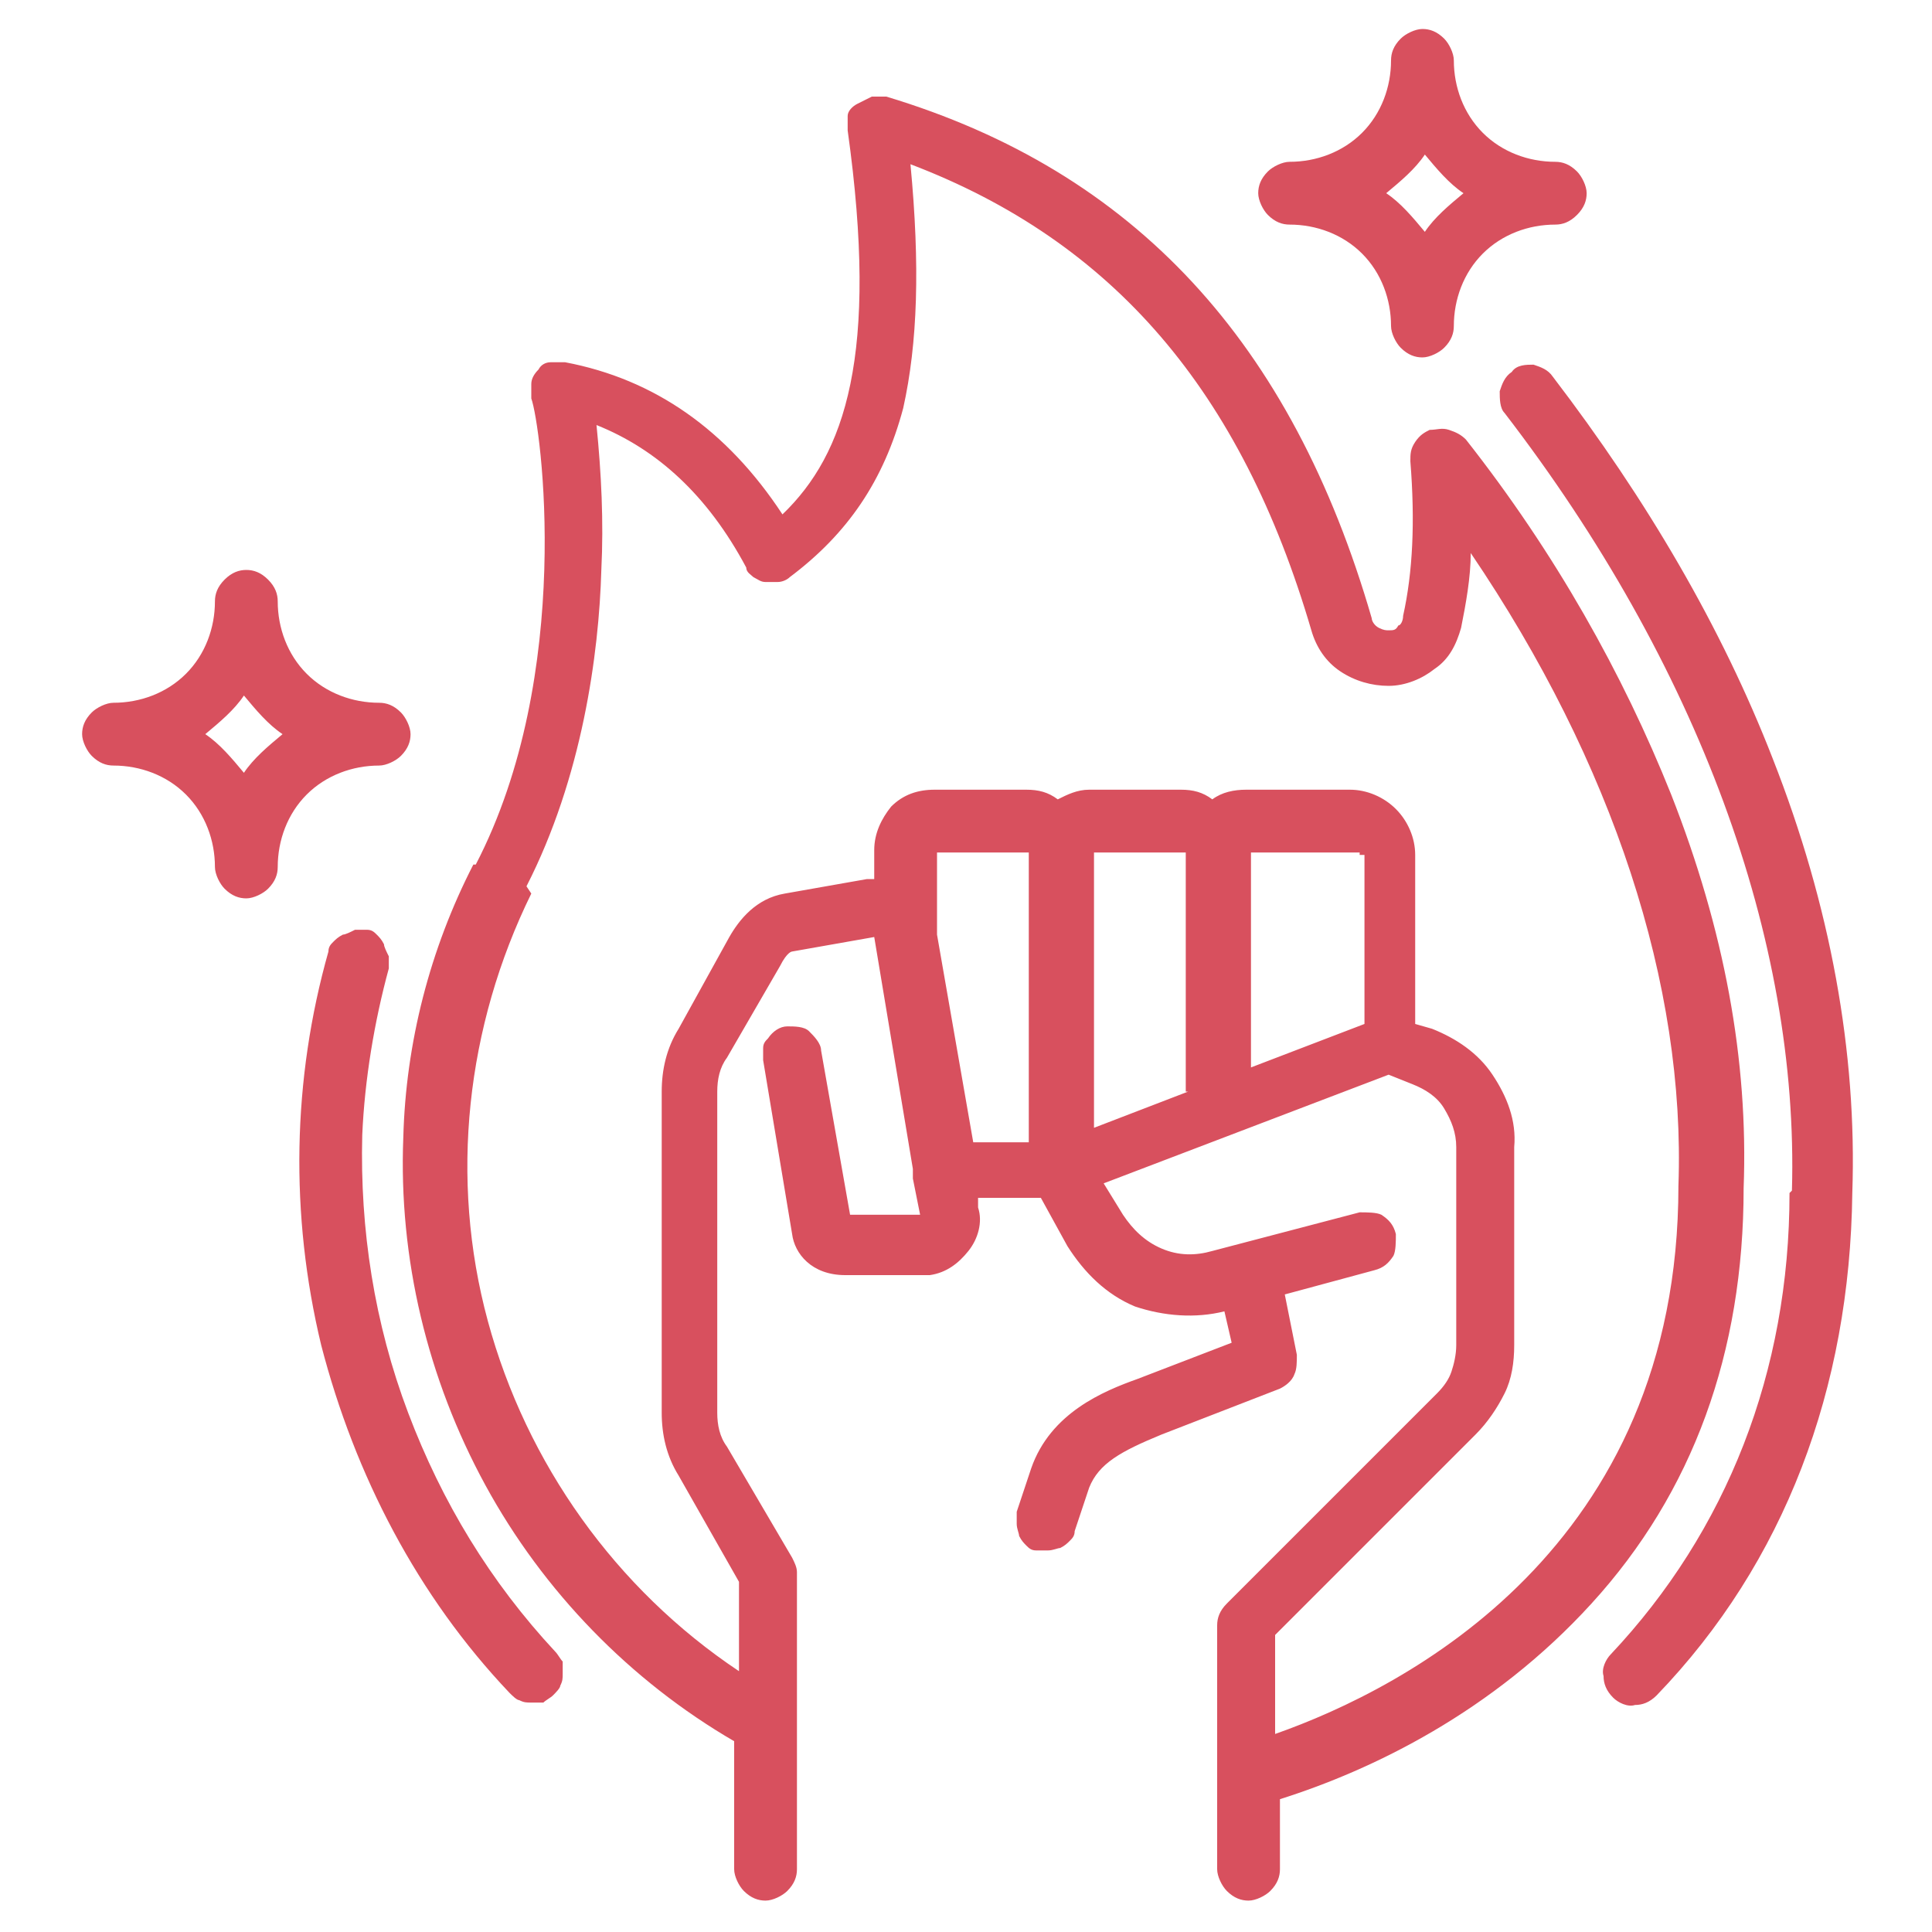 <?xml version="1.0" encoding="utf-8"?>
<svg xmlns="http://www.w3.org/2000/svg" data-name="Camada 1" id="Camada_1" version="1.1" viewBox="0 0 80 80">
  <defs>
    <style>
      .cls-1 {
        fill: #d8505e;
        stroke-width: 0px;
      }
    </style>
  </defs>
  <g data-name="009-motivation 1" id="_009-motivation_1">
    <path class="cls-1" d="M15,47c-.1,3.9.5,7.8,1.9,11.5s3.4,7,6.1,9.9c.1.1.2.3.3.4,0,.2,0,.3,0,.5,0,.2,0,.3-.1.5,0,.1-.2.3-.3.4-.1.1-.3.2-.4.3-.2,0-.3,0-.5,0-.2,0-.3,0-.5-.1-.1,0-.3-.2-.4-.3-3.8-4-6.4-9-7.8-14.4-1.3-5.4-1.2-11,.3-16.3,0-.2.1-.3.2-.4.1-.1.2-.2.4-.3.1,0,.3-.1.5-.2.2,0,.3,0,.5,0,.2,0,.3.1.4.2.1.1.2.2.3.4,0,.1.1.3.2.5,0,.2,0,.3,0,.5-.6,2.2-1,4.6-1.1,6.9ZM74.1,49.4c0,7.4-2.6,14-7.4,19.1-.2.2-.4.6-.3.9,0,.3.1.6.4.9.2.2.6.4.9.3.3,0,.6-.1.9-.4,5.3-5.5,8-12.7,8.1-20.8.2-5.8-.9-11.9-3.3-18-2.1-5.4-5.2-10.7-9.1-15.8-.2-.3-.5-.4-.8-.5-.3,0-.7,0-.9.3-.3.2-.4.5-.5.8,0,.3,0,.7.2.9,8,10.4,12.2,21.8,11.9,32.2,0,0,0,0,0,0ZM19.7,35.8c4.1-7.9,2.7-18.2,2.3-19.3,0-.2,0-.4,0-.6,0-.2.1-.4.3-.6.1-.2.3-.3.5-.3.2,0,.4,0,.6,0,3.7.7,6.7,2.8,9,6.3,2.6-2.5,4-6.6,2.7-15.9,0-.2,0-.4,0-.6,0-.2.2-.4.4-.5.2-.1.4-.2.6-.3.2,0,.4,0,.6,0,10.3,3.1,16.8,10.2,20.1,21.6,0,.1.1.3.3.4s.3.1.4.1c.2,0,.3,0,.4-.2.1,0,.2-.2.2-.4.4-1.8.5-3.9.3-6.4,0-.3,0-.5.2-.8s.4-.4.6-.5c.3,0,.5-.1.8,0s.5.2.7.4c3.7,4.7,6.5,9.7,8.5,14.7,2.2,5.6,3.2,11,3,16.3,0,6.8-2.1,12.6-6.3,17.2-4.1,4.5-9.1,6.9-12.9,8.1v2.9c0,.3-.1.6-.4.9-.2.2-.6.4-.9.4s-.6-.1-.9-.4c-.2-.2-.4-.6-.4-.9v-10.1c0-.3.1-.6.4-.9l8.7-8.7c.3-.3.5-.6.6-.9.1-.3.2-.7.2-1.1v-8.2c0-.6-.2-1.1-.5-1.6-.3-.5-.8-.8-1.3-1l-1-.4-11.8,4.5.8,1.3c.4.6.9,1.1,1.6,1.4.7.3,1.4.3,2.1.1l6.1-1.6c.3,0,.7,0,.9.1.3.2.5.4.6.8,0,.3,0,.7-.1.9-.2.3-.4.5-.8.6l-3.7,1,.5,2.5c0,.3,0,.6-.1.8-.1.3-.4.5-.6.6l-4.9,1.9c-1.7.7-2.6,1.2-3,2.2l-.6,1.8c0,.2-.1.3-.2.4-.1.1-.2.2-.4.3-.1,0-.3.1-.5.1-.2,0-.3,0-.5,0-.2,0-.3-.1-.4-.2-.1-.1-.2-.2-.3-.4,0-.1-.1-.3-.1-.5,0-.2,0-.3,0-.5l.6-1.8c.8-2.3,3-3.2,4.4-3.7l3.9-1.5-.3-1.3c-1.2.3-2.5.2-3.7-.2-1.2-.5-2.1-1.4-2.8-2.5l-1.1-2c-.2,0-.4,0-.6,0h-2v.4c.2.6,0,1.3-.4,1.8-.4.5-.9.9-1.6,1,0,0-.1,0-.2,0h-3.3c-1.4,0-2.1-.9-2.2-1.7l-1.2-7.2c0-.2,0-.3,0-.5,0-.2.1-.3.2-.4.2-.3.5-.5.8-.5.3,0,.7,0,.9.2s.5.5.5.8l1.2,6.8h2.9l-.3-1.5c0-.1,0-.2,0-.4l-1.6-9.6-3.4.6s-.2,0-.5.6l-2.2,3.8c-.3.4-.4.9-.4,1.4v13.3c0,.5.1,1,.4,1.4l2.7,4.6c.1.2.2.4.2.6v12.3c0,.3-.1.6-.4.9-.2.2-.6.4-.9.4s-.6-.1-.9-.4c-.2-.2-.4-.6-.4-.9v-5.3c-4.3-2.5-7.9-6.2-10.3-10.6-2.4-4.4-3.6-9.4-3.4-14.4.1-3.9,1.1-7.8,2.9-11.3ZM42.6,47.3s0,0,0,0c0,0,0,0,0,0v-12s0,0,0,0c0,0,0,0,0,0h-3.8s0,0,0,0c0,0,0,0,0,0v3.4l1.5,8.6h2.4ZM49.1,45.2v-9.9s0,0,0,0c0,0,0,0,0,0h-3.8s0,0,0,0c0,0,0,0,0,0v11.4l3.9-1.5ZM56.3,35.4c0,0,0-.1,0-.1,0,0,0,0-.1,0h-4.3c0,0-.1,0-.1,0,0,0,0,0,0,.1v8.8l4.7-1.8v-7ZM22,37c-2.7,5.5-3.4,11.8-1.8,17.7,1.6,5.9,5.3,11.1,10.4,14.5v-3.7l-2.5-4.4c-.5-.8-.7-1.7-.7-2.6v-13.3c0-.9.2-1.8.7-2.6l2.1-3.8c.4-.7,1.1-1.6,2.3-1.8l3.4-.6c.1,0,.2,0,.3,0v-1.2c0-.7.3-1.3.7-1.8.5-.5,1.1-.7,1.8-.7h3.8c.5,0,.9.1,1.3.4.4-.2.8-.4,1.3-.4h3.8c.5,0,.9.1,1.3.4.4-.3.9-.4,1.4-.4h4.3c.7,0,1.4.3,1.9.8.5.5.8,1.2.8,1.9v7l.7.2c1,.4,1.9,1,2.5,1.9.6.9,1,1.9.9,3v8.2c0,.7-.1,1.4-.4,2-.3.6-.7,1.2-1.2,1.7l-8.3,8.3v4.1c5.4-1.9,16.7-7.7,16.7-22.7s0,0,0,0c.3-8.3-2.7-17.5-8.6-26.2,0,1-.2,2.1-.4,3.1-.2.7-.5,1.3-1.1,1.7-.5.4-1.2.7-1.9.7s-1.4-.2-2-.6c-.6-.4-1-1-1.2-1.7-2.9-9.9-8.2-16.1-16.6-19.3.4,4.2.3,7.4-.3,10.1-.8,3-2.3,5.2-4.7,7-.1.1-.3.2-.5.2-.2,0-.4,0-.5,0-.2,0-.3-.1-.5-.2-.1-.1-.3-.2-.3-.4-1.6-3-3.7-4.9-6.2-5.9.2,2,.3,4,.2,6-.1,3.5-.8,8.6-3.1,13.1h0ZM65.7,8c0,.3-.1.6-.4.9s-.6.4-.9.4c-1.1,0-2.2.4-3,1.2-.8.8-1.2,1.9-1.2,3,0,.3-.1.6-.4.9-.2.2-.6.4-.9.4s-.6-.1-.9-.4c-.2-.2-.4-.6-.4-.9,0-1.1-.4-2.2-1.2-3-.8-.8-1.9-1.2-3-1.2-.3,0-.6-.1-.9-.4-.2-.2-.4-.6-.4-.9s.1-.6.4-.9c.2-.2.6-.4.9-.4,1.1,0,2.2-.4,3-1.2.8-.8,1.2-1.9,1.2-3,0-.3.1-.6.4-.9.2-.2.6-.4.9-.4s.6.1.9.4c.2.2.4.6.4.9,0,1.1.4,2.2,1.2,3,.8.8,1.9,1.2,3,1.2.3,0,.6.1.9.4.2.2.4.6.4.9ZM60.6,8c-.6-.4-1.1-1-1.6-1.6-.4.6-1,1.1-1.6,1.6.6.4,1.1,1,1.6,1.6.4-.6,1-1.1,1.6-1.6h0ZM3.4,30.4c0-.3.1-.6.4-.9.2-.2.6-.4.9-.4,1.1,0,2.2-.4,3-1.2.8-.8,1.2-1.9,1.2-3,0-.3.1-.6.4-.9s.6-.4.9-.4.6.1.9.4.4.6.4.9c0,1.1.4,2.2,1.2,3,.8.8,1.9,1.2,3,1.2.3,0,.6.1.9.4.2.2.4.6.4.9s-.1.6-.4.9c-.2.2-.6.4-.9.4-1.1,0-2.2.4-3,1.2-.8.8-1.2,1.9-1.2,3,0,.3-.1.6-.4.9-.2.2-.6.4-.9.4s-.6-.1-.9-.4c-.2-.2-.4-.6-.4-.9,0-1.1-.4-2.2-1.2-3-.8-.8-1.9-1.2-3-1.2-.3,0-.6-.1-.9-.4-.2-.2-.4-.6-.4-.9ZM8.5,30.4c.6.4,1.1,1,1.6,1.6.4-.6,1-1.1,1.6-1.6-.6-.4-1.1-1-1.6-1.6-.4.6-1,1.1-1.6,1.6h0Z" id="Vector"/>
  </g>
</svg>